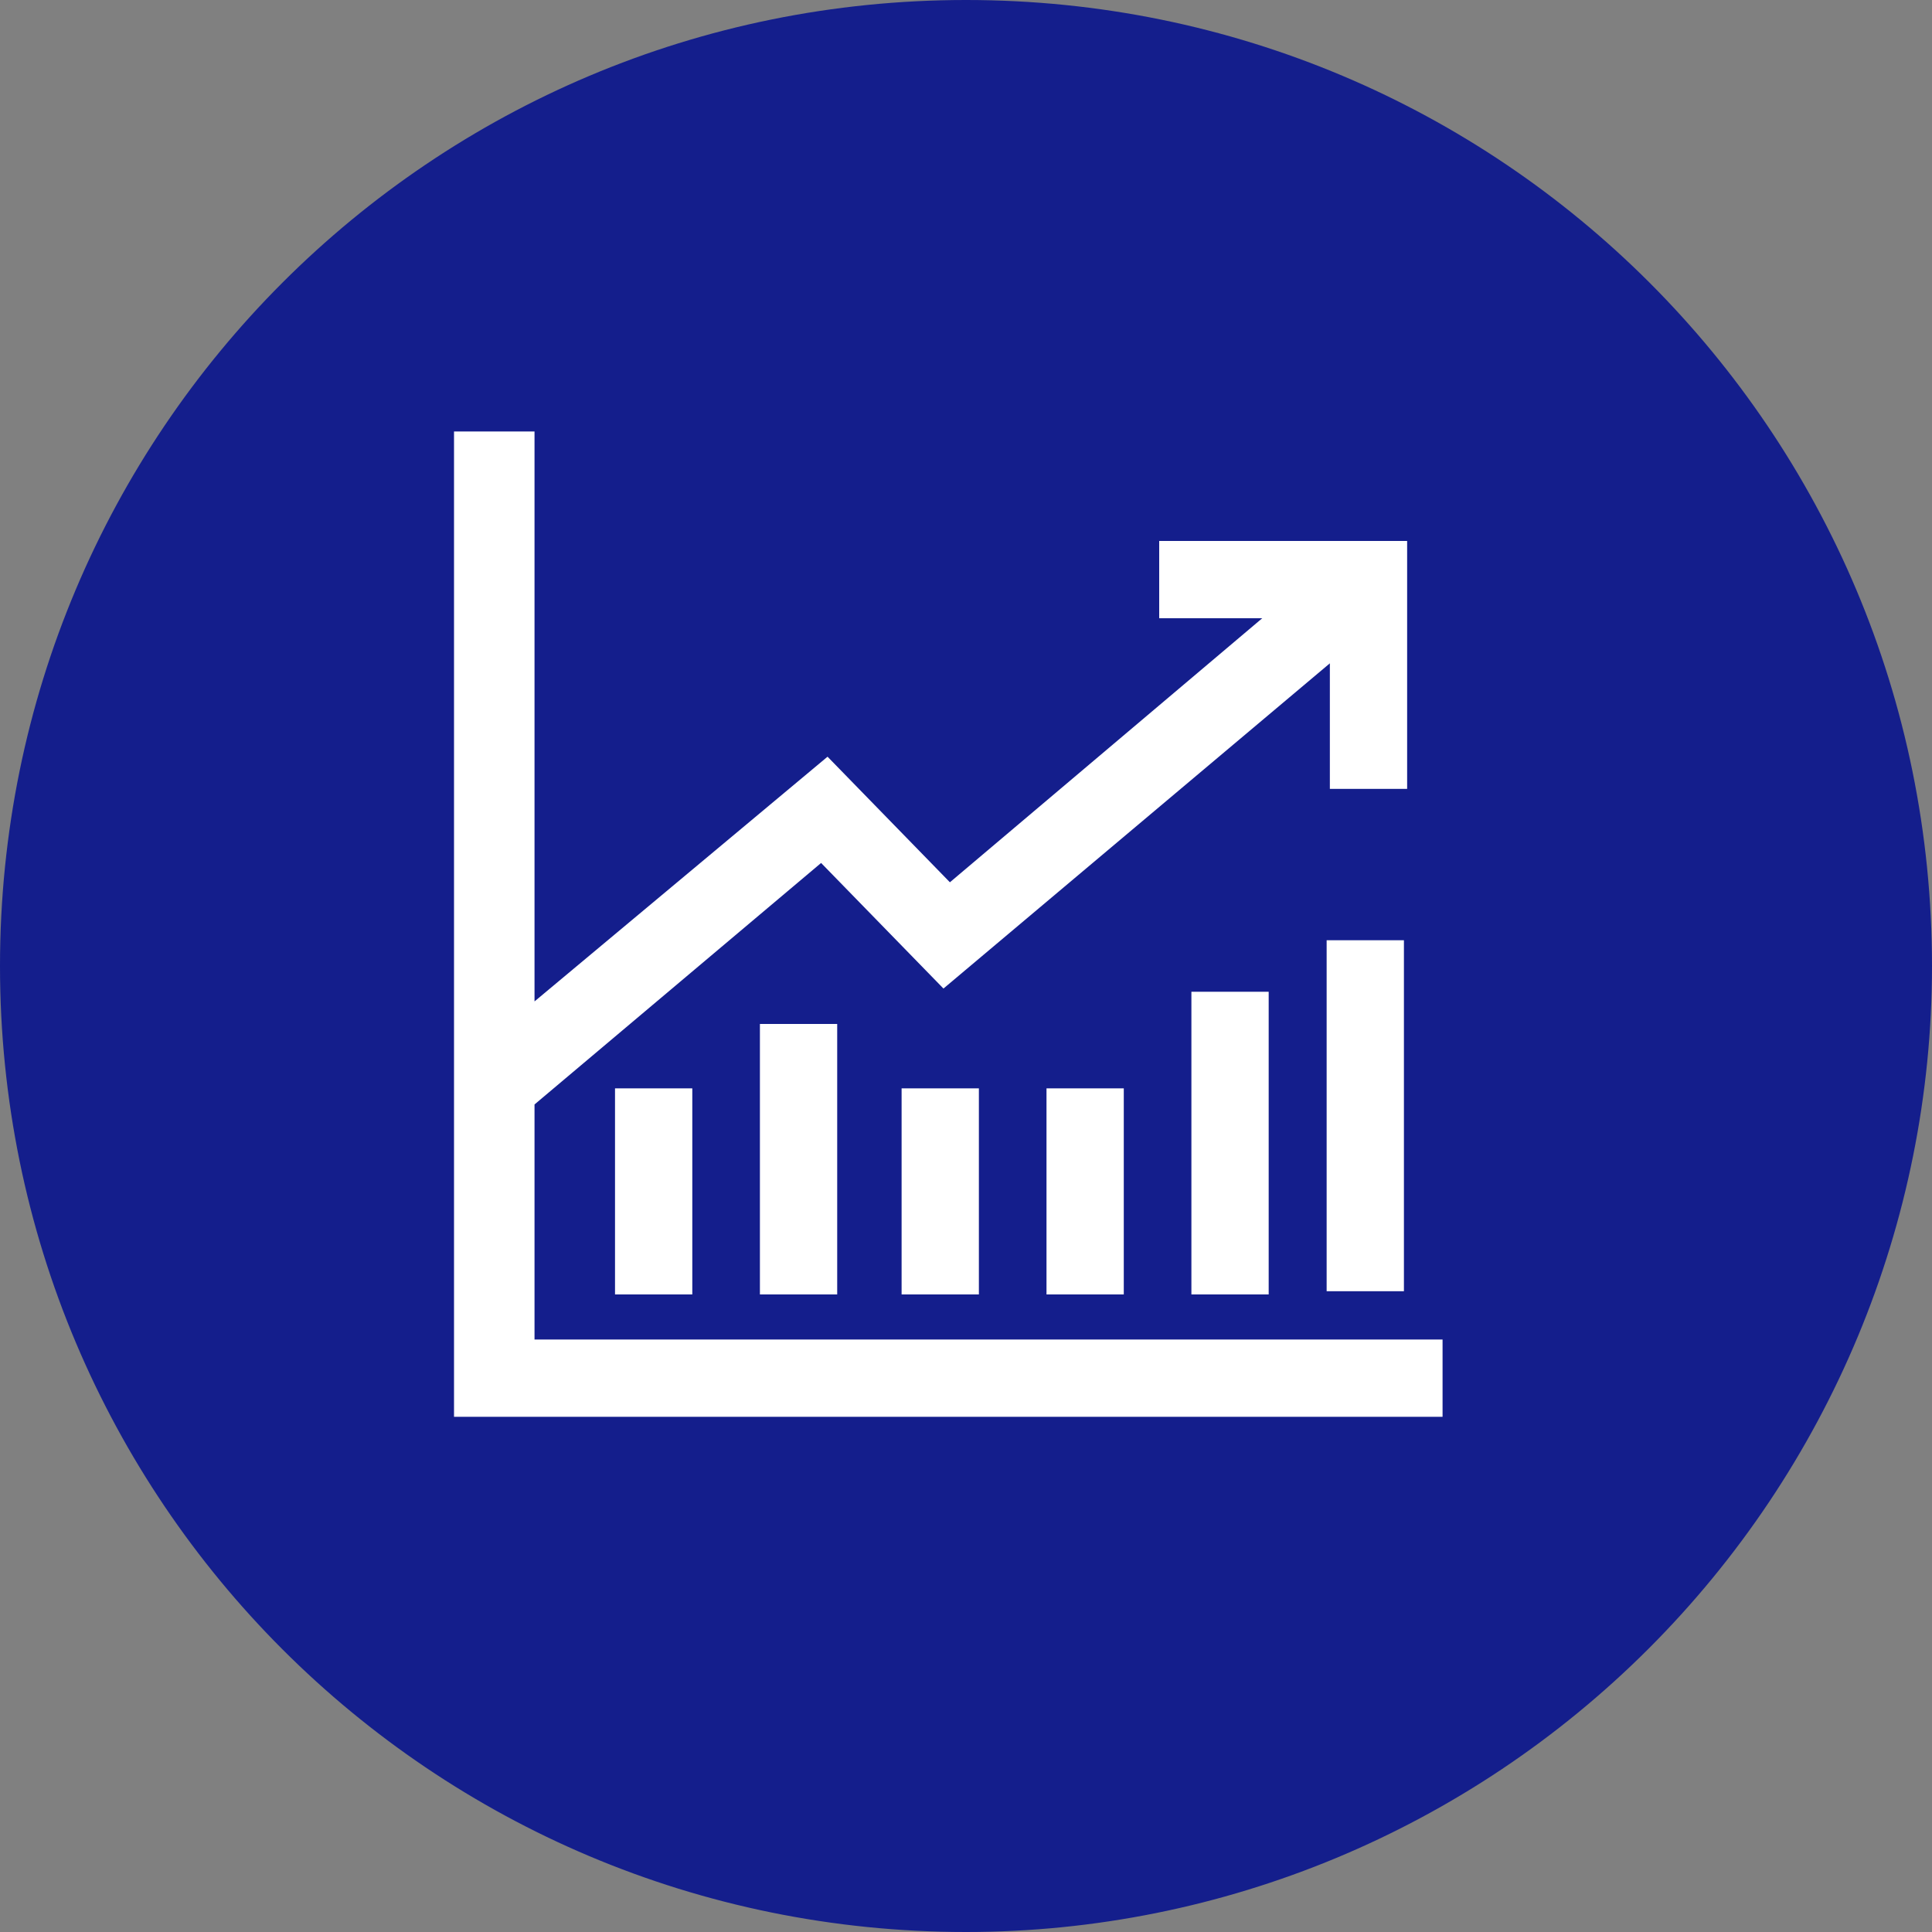 <?xml version="1.0" encoding="utf-8"?>
<!-- Generator: Adobe Illustrator 26.3.1, SVG Export Plug-In . SVG Version: 6.00 Build 0)  -->
<svg version="1.1" id="Ebene_1" xmlns="http://www.w3.org/2000/svg" xmlns:xlink="http://www.w3.org/1999/xlink" x="0px" y="0px"
	 viewBox="0 0 60 60" style="enable-background:new 0 0 60 60;" xml:space="preserve">
<rect x="0" y="0" width="60" height="60" fill="#808080" stroke="none"/>
<style type="text/css">
	.st0{fill:#141E8C;}
	.st1{fill:#FFFFFF;}
</style>
<g>
	<path class="st0" d="M30,60C13.4,60,0,46.6,0,30S13.4,0,30,0s30,13.4,30,30c0,8-3.2,15.6-8.8,21.2C45.6,56.8,38,60,30,60"/>
	<g>
		<polygon class="st1" points="16.6,41.6 16.6,34.3 25.5,26.8 29.3,30.7 41.3,20.6 41.3,24.5 43.7,24.5 43.7,16.8 36,16.8 36,19.2 
			39.2,19.2 29.5,27.4 25.7,23.5 16.6,31.1 16.6,13.4 14.1,13.4 14.1,44 44.8,44 44.8,41.6 		"/>
		<rect x="19.1" y="33.8" class="st1" width="2.4" height="6.4"/>
		<rect x="28" y="33.8" class="st1" width="2.4" height="6.4"/>
		<rect x="23.6" y="31.8" class="st1" width="2.4" height="8.4"/>
		<rect x="32.5" y="33.8" class="st1" width="2.4" height="6.4"/>
		<rect x="37" y="30.8" class="st1" width="2.4" height="9.4"/>
		<rect x="41.2" y="29.2" class="st1" width="2.4" height="10.9"/>
	</g>
</g>
</svg>
